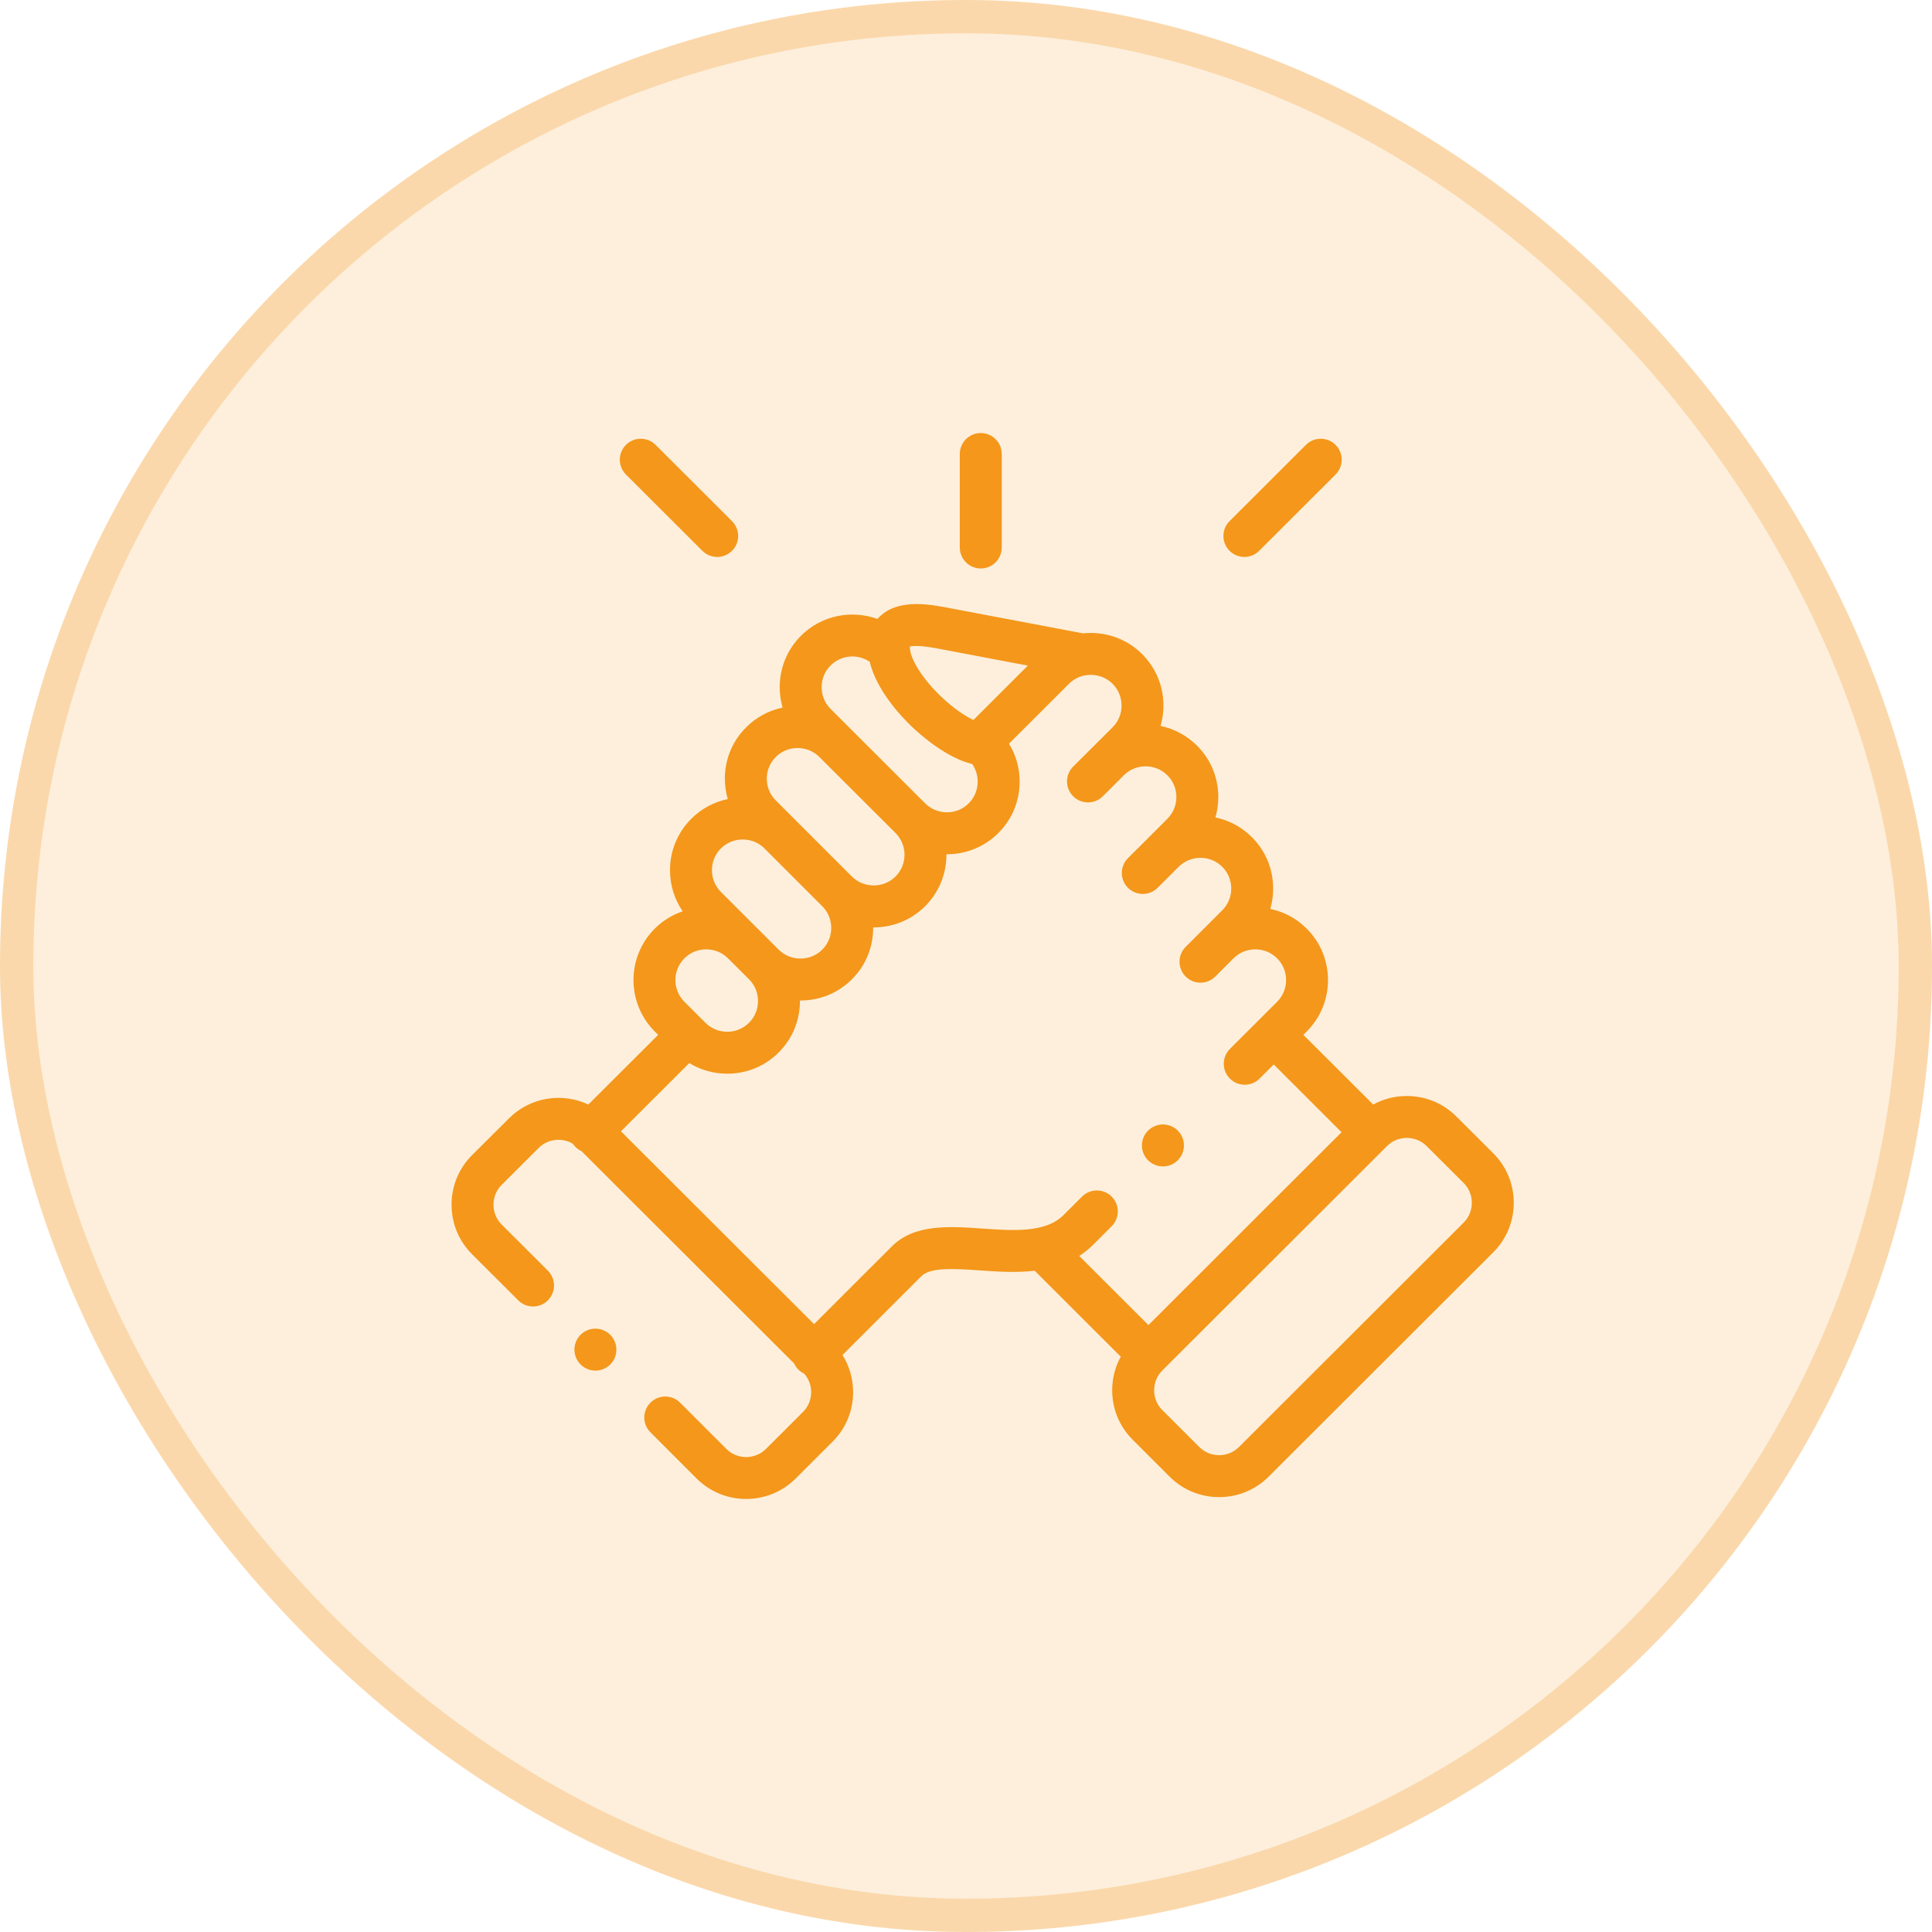 <svg xmlns="http://www.w3.org/2000/svg" width="58" height="58" viewBox="0 0 58 58" fill="none"><rect width="58" height="58" rx="29" fill="#F4971A" fill-opacity="0.15"></rect><rect x="0.5" y="0.5" width="57" height="57" rx="28.5" stroke="#F4971A" stroke-opacity="0.25"></rect><g clip-path="url(#clip0_138_828)"><path d="M29.444 17.066C29.792 17.066 30.073 16.784 30.073 16.437V13.629C30.073 13.282 29.792 13 29.444 13C29.096 13 28.814 13.282 28.814 13.629V16.437C28.815 16.784 29.096 17.066 29.444 17.066ZM44.83 34.624L43.718 33.515C43.322 33.12 42.795 32.903 42.233 32.903C41.874 32.903 41.529 32.992 41.224 33.159L39.128 31.067L39.23 30.965C40.081 30.113 40.08 28.729 39.23 27.88C38.931 27.579 38.55 27.373 38.135 27.287C38.192 27.088 38.222 26.882 38.221 26.675C38.221 26.09 37.994 25.542 37.583 25.133C37.284 24.832 36.903 24.626 36.488 24.54C36.545 24.341 36.575 24.135 36.574 23.928C36.574 23.343 36.347 22.795 35.935 22.385C35.636 22.085 35.255 21.88 34.841 21.794C35.056 21.053 34.872 20.22 34.289 19.637C33.805 19.154 33.147 18.947 32.513 19.014L28.36 18.228C27.727 18.108 26.936 18.028 26.437 18.484C26.406 18.512 26.373 18.545 26.342 18.582C25.568 18.3 24.665 18.468 24.045 19.087C23.634 19.498 23.408 20.046 23.408 20.63C23.408 20.841 23.438 21.046 23.494 21.243C23.08 21.328 22.699 21.534 22.401 21.834C21.988 22.244 21.761 22.792 21.761 23.375C21.761 23.583 21.79 23.79 21.848 23.989C21.433 24.075 21.052 24.28 20.753 24.58C20.341 24.992 20.114 25.54 20.114 26.124C20.114 26.571 20.247 26.997 20.495 27.358C20.179 27.465 19.892 27.643 19.656 27.879C18.806 28.729 18.805 30.113 19.657 30.966L19.759 31.067L17.663 33.159C16.884 32.792 15.925 32.93 15.282 33.572L14.169 34.681C13.774 35.076 13.556 35.603 13.556 36.166C13.556 36.728 13.774 37.255 14.169 37.65L15.558 39.037C15.804 39.283 16.202 39.283 16.448 39.037C16.694 38.791 16.694 38.392 16.448 38.147L15.059 36.76C14.901 36.602 14.815 36.391 14.815 36.166C14.815 35.94 14.901 35.729 15.059 35.572L16.171 34.462C16.449 34.185 16.875 34.143 17.198 34.337C17.262 34.434 17.352 34.511 17.458 34.559L23.839 40.931C23.87 40.999 23.912 41.06 23.965 41.113C24.017 41.165 24.076 41.207 24.142 41.237C24.278 41.391 24.352 41.588 24.352 41.793C24.352 42.018 24.265 42.229 24.107 42.387L22.996 43.497C22.667 43.824 22.133 43.824 21.806 43.498L20.417 42.109C20.171 41.863 19.773 41.863 19.527 42.109C19.281 42.355 19.281 42.754 19.527 42.999L20.916 44.389C21.326 44.796 21.863 45 22.4 45C22.938 45 23.475 44.796 23.885 44.388L24.997 43.277C25.393 42.882 25.611 42.355 25.611 41.793C25.611 41.392 25.499 41.008 25.292 40.678L27.65 38.322L27.658 38.315C27.928 38.035 28.68 38.088 29.407 38.138C29.924 38.174 30.5 38.214 31.063 38.149L33.646 40.729C33.478 41.034 33.389 41.378 33.389 41.737C33.389 42.299 33.607 42.825 34.003 43.221L35.115 44.332C35.511 44.727 36.038 44.944 36.599 44.944C37.161 44.944 37.688 44.727 38.084 44.332L44.83 37.594C45.226 37.198 45.444 36.671 45.444 36.109C45.444 35.547 45.226 35.02 44.83 34.624ZM28.126 19.465L30.857 19.982L29.222 21.615C28.969 21.494 28.623 21.267 28.243 20.903C27.722 20.406 27.35 19.831 27.316 19.473L27.316 19.472L27.316 19.472C27.314 19.451 27.313 19.43 27.314 19.41C27.396 19.39 27.614 19.368 28.126 19.465ZM24.935 19.978C25.254 19.659 25.749 19.623 26.11 19.867C26.314 20.723 27.044 21.499 27.372 21.813C27.616 22.046 28.397 22.745 29.186 22.937C29.294 23.091 29.351 23.276 29.351 23.464C29.351 23.712 29.255 23.944 29.082 24.117C28.909 24.291 28.677 24.386 28.428 24.386C28.18 24.386 27.948 24.291 27.774 24.116L27.774 24.116L27.773 24.116L24.935 21.282C24.762 21.11 24.666 20.878 24.666 20.63C24.666 20.382 24.762 20.151 24.935 19.978ZM23.29 22.725C23.463 22.551 23.695 22.456 23.943 22.456C24.191 22.456 24.424 22.551 24.598 22.725L26.884 25.007C27.244 25.367 27.244 25.954 26.885 26.313C26.711 26.486 26.478 26.582 26.229 26.582C25.981 26.582 25.748 26.486 25.575 26.314L25.574 26.314L23.84 24.58C23.838 24.577 23.835 24.575 23.832 24.572L23.29 24.03C23.115 23.856 23.02 23.624 23.02 23.376C23.02 23.129 23.116 22.898 23.29 22.725ZM21.642 25.471C21.816 25.298 22.048 25.202 22.297 25.202C22.543 25.202 22.773 25.296 22.946 25.466L24.685 27.205C24.859 27.378 24.954 27.609 24.954 27.857C24.954 28.104 24.859 28.335 24.685 28.509C24.511 28.682 24.279 28.777 24.031 28.777C23.783 28.777 23.55 28.682 23.376 28.509L22.746 27.879L22.745 27.879L21.642 26.777C21.468 26.603 21.373 26.371 21.373 26.124C21.373 25.876 21.468 25.644 21.642 25.471ZM20.546 28.77C20.72 28.596 20.953 28.5 21.201 28.5C21.449 28.5 21.682 28.596 21.856 28.77L22.487 29.4C22.661 29.573 22.756 29.805 22.756 30.052C22.756 30.299 22.661 30.531 22.486 30.705C22.313 30.878 22.081 30.974 21.832 30.974C21.584 30.974 21.352 30.878 21.178 30.704L21.099 30.625C21.098 30.624 21.097 30.623 21.096 30.622L21.092 30.619L20.547 30.075C20.187 29.715 20.186 29.129 20.546 28.77ZM33.373 35.923C33.127 35.677 32.729 35.677 32.483 35.923L31.923 36.482C31.391 37.014 30.427 36.947 29.494 36.883C28.482 36.812 27.435 36.74 26.757 37.435L24.439 39.751L18.641 33.962L20.693 31.914C21.032 32.121 21.423 32.233 21.833 32.233C22.418 32.233 22.966 32.006 23.376 31.596C23.788 31.185 24.015 30.637 24.015 30.052C24.015 30.047 24.015 30.041 24.015 30.036C24.02 30.036 24.026 30.036 24.031 30.036C24.615 30.036 25.163 29.81 25.574 29.4C25.986 28.99 26.213 28.441 26.213 27.857C26.213 27.851 26.213 27.846 26.213 27.84C26.218 27.84 26.224 27.841 26.23 27.841C26.814 27.841 27.362 27.615 27.775 27.204C28.204 26.774 28.416 26.209 28.412 25.645C28.417 25.645 28.423 25.645 28.428 25.645C29.013 25.645 29.562 25.418 29.972 25.007C30.383 24.597 30.61 24.049 30.61 23.464C30.61 23.055 30.499 22.665 30.291 22.326L32.09 20.529C32.219 20.4 32.383 20.312 32.562 20.277C32.581 20.275 32.599 20.272 32.618 20.268C32.896 20.23 33.188 20.316 33.4 20.527C33.76 20.888 33.76 21.475 33.401 21.834L32.854 22.379C32.852 22.381 32.85 22.383 32.848 22.385L32.217 23.014C31.971 23.26 31.971 23.659 32.217 23.904C32.462 24.151 32.861 24.151 33.107 23.905L33.657 23.356L33.657 23.356L33.74 23.273C34.101 22.915 34.686 22.916 35.047 23.276C35.22 23.449 35.316 23.68 35.316 23.928C35.316 24.175 35.22 24.407 35.045 24.581L34.494 25.133L34.494 25.133L33.863 25.761C33.617 26.006 33.616 26.405 33.861 26.651C34.107 26.897 34.505 26.898 34.752 26.653L35.385 26.022C35.559 25.848 35.791 25.753 36.039 25.753C36.287 25.753 36.519 25.848 36.694 26.023C36.867 26.196 36.963 26.427 36.963 26.675C36.963 26.922 36.867 27.154 36.693 27.328L35.594 28.426C35.349 28.672 35.349 29.07 35.595 29.316C35.653 29.375 35.722 29.421 35.799 29.453C35.875 29.484 35.957 29.501 36.04 29.5C36.201 29.5 36.362 29.439 36.485 29.316L37.023 28.778C37.026 28.775 37.029 28.772 37.032 28.769C37.206 28.596 37.438 28.5 37.686 28.5C37.934 28.5 38.166 28.596 38.34 28.77C38.7 29.129 38.699 29.715 38.34 30.074L37.793 30.621L37.792 30.622L37.792 30.622L36.923 31.49C36.677 31.735 36.677 32.134 36.923 32.38C36.981 32.438 37.05 32.485 37.127 32.517C37.203 32.548 37.285 32.565 37.368 32.564C37.529 32.564 37.69 32.503 37.813 32.38L38.238 31.956L40.274 33.99L34.477 39.78L32.399 37.705C32.549 37.609 32.687 37.498 32.813 37.373L33.373 36.813C33.619 36.568 33.619 36.169 33.373 35.923ZM43.941 36.703L37.194 43.441C37.036 43.599 36.825 43.685 36.599 43.685C36.374 43.685 36.162 43.599 36.005 43.441L34.892 42.33C34.735 42.173 34.648 41.962 34.648 41.737C34.648 41.512 34.735 41.301 34.892 41.144L41.639 34.406C41.796 34.248 42.008 34.161 42.233 34.161C42.459 34.161 42.67 34.248 42.829 34.406L43.941 35.515C44.098 35.672 44.185 35.883 44.185 36.109C44.185 36.335 44.098 36.546 43.941 36.703ZM21.086 16.536C21.144 16.594 21.214 16.64 21.29 16.672C21.366 16.703 21.448 16.72 21.53 16.72C21.692 16.72 21.853 16.658 21.976 16.535C22.222 16.289 22.221 15.89 21.975 15.645L19.681 13.355C19.436 13.11 19.037 13.11 18.791 13.356C18.546 13.602 18.546 14.001 18.792 14.246L21.086 16.536ZM37.357 16.72C37.518 16.72 37.679 16.658 37.802 16.535L40.094 14.246C40.34 14.001 40.34 13.602 40.095 13.356C39.849 13.11 39.45 13.11 39.205 13.356L36.913 15.645C36.667 15.89 36.666 16.289 36.912 16.535C36.971 16.593 37.04 16.64 37.116 16.672C37.193 16.703 37.275 16.72 37.357 16.72Z" fill="#F4971A"></path><path d="M17.426 40.075C17.182 40.323 17.185 40.722 17.433 40.965L17.435 40.967C17.552 41.083 17.71 41.147 17.875 41.147C18.038 41.147 18.201 41.084 18.324 40.959C18.568 40.711 18.564 40.311 18.316 40.068C18.068 39.824 17.669 39.827 17.426 40.075ZM34.912 35.017C35.008 35.017 35.105 34.995 35.196 34.949C35.507 34.792 35.632 34.414 35.475 34.103C35.318 33.793 34.94 33.668 34.63 33.825L34.626 33.827C34.316 33.983 34.193 34.361 34.349 34.671C34.46 34.891 34.682 35.017 34.912 35.017Z" fill="#F4971A"></path></g><defs><clipPath id="clip0_138_828"><rect width="32" height="32" fill="white" transform="translate(13.5 13)"></rect></clipPath></defs></svg>